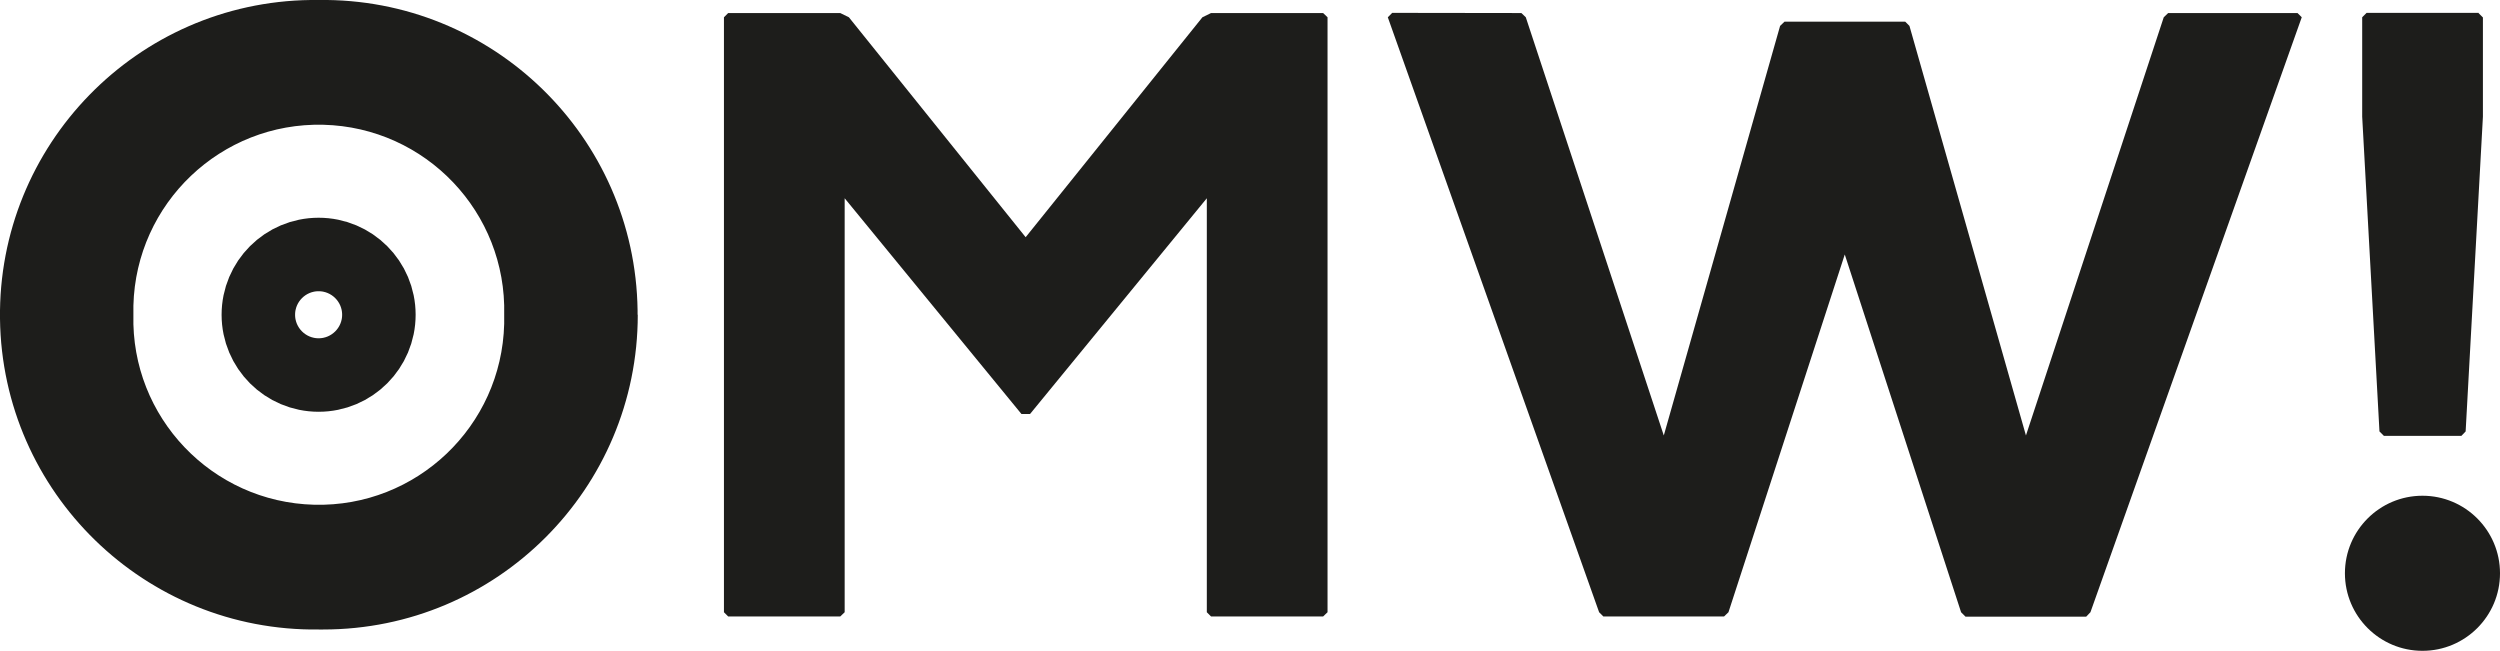 <?xml version="1.0" encoding="UTF-8"?>
<svg id="Lag_2" data-name="Lag 2" xmlns="http://www.w3.org/2000/svg" viewBox="0 0 136.06 35.43">
  <defs>
    <style>
      .cls-1 {
        fill: none;
        stroke: #1d1d1b;
        stroke-width: 4px;
      }

      .cls-2 {
        fill: #1d1d1b;
        stroke-width: 0px;
      }
    </style>
  </defs>
  <g id="Lag_1-2" data-name="Lag 1">
    <g>
      <path class="cls-2" d="M34.71,17.13c0,9.46-7.66,17.13-17.12,17.13-.08,0-.16,0-.24,0C7.89,34.38.12,26.81,0,17.35-.12,7.89,7.45.12,16.91,0c.14,0,.29,0,.43,0,9.46-.13,17.23,7.43,17.36,16.89,0,.08,0,.16,0,.24M7.26,17.13c-.14,5.57,4.27,10.2,9.84,10.34,5.57.14,10.2-4.27,10.34-9.84,0-.17,0-.33,0-.5.14-5.57-4.27-10.2-9.84-10.34-5.57-.14-10.2,4.27-10.34,9.84,0,.17,0,.33,0,.5"/>
      <polygon class="cls-2" points="45.73 .71 46.2 .94 55.82 12.91 65.44 .94 65.91 .71 72.01 .71 72.25 .94 72.25 33.32 72.01 33.55 65.91 33.55 65.68 33.32 65.68 10.79 56.06 22.53 55.59 22.53 45.97 10.79 45.97 33.32 45.73 33.55 39.63 33.55 39.4 33.32 39.4 .94 39.63 .71 45.73 .71"/>
      <polygon class="cls-2" points="82.8 .71 83.04 .94 90.55 23.7 96.88 1.41 97.12 1.18 103.69 1.18 103.92 1.41 110.26 23.7 117.76 .94 118 .71 125.04 .71 125.27 .94 113.77 33.32 113.54 33.56 106.97 33.56 106.73 33.32 100.4 13.85 94.07 33.32 93.83 33.55 87.26 33.55 87.03 33.32 75.53 .94 75.77 .7 82.8 .71"/>
      <path class="cls-2" d="M132.07,27.22l3.75,3.75v.47l-3.75,3.75h-.47l-3.75-3.75v-.47l3.75-3.75h.47ZM134.89.71l.24.24v5.4l-.94,17.13-.23.24h-4.22l-.24-.24-.94-17.13V.94l.24-.24h6.1Z"/>
      <path class="cls-2" d="M131.84,26.98c2.33,0,4.22,1.89,4.22,4.22s-1.89,4.22-4.22,4.22-4.22-1.89-4.22-4.22,1.89-4.22,4.22-4.22"/>
      <circle class="cls-1" cx="17.34" cy="17.13" r="3.28"/>
    </g>
  </g>
</svg>